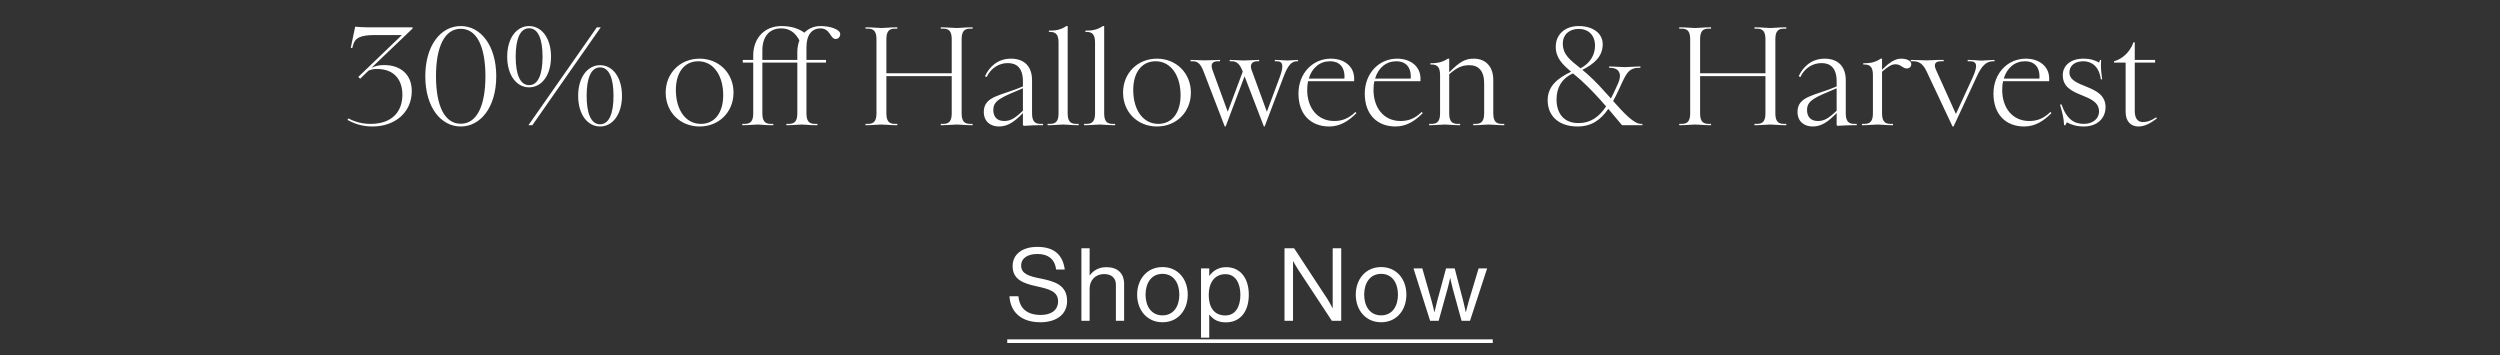 <svg xmlns="http://www.w3.org/2000/svg" fill="none" viewBox="0 0 345 49" height="49" width="345">
<rect x="0" y="0" width="345" height="49" fill="#333333" stroke="none"/>
<path fill="white" d="M143.578 44.471C140.764 44.471 139.42 42.903 139.308 40.887H140.54C140.708 42.581 141.744 43.463 143.634 43.463C145.02 43.463 146.014 42.833 146.014 41.587C146.014 40.215 144.81 39.893 143.018 39.501C141.254 39.109 139.742 38.605 139.742 36.715C139.742 35.063 141.114 34.069 143.144 34.069C145.65 34.069 146.686 35.343 146.938 37.191H145.748C145.566 35.763 144.642 35.049 143.172 35.049C141.814 35.049 140.918 35.623 140.918 36.659C140.918 37.793 142.038 38.129 143.536 38.423C145.482 38.815 147.26 39.291 147.26 41.545C147.26 43.421 145.734 44.471 143.578 44.471ZM150.368 34.265V37.989H150.396C150.914 37.303 151.642 36.869 152.692 36.869C154.204 36.869 155.128 37.695 155.128 39.193V44.275H153.994V39.291C153.994 38.353 153.378 37.821 152.356 37.821C151.208 37.821 150.368 38.633 150.368 39.823V44.275H149.234V34.265H150.368ZM160.424 44.471C158.268 44.471 156.924 42.763 156.924 40.663C156.924 38.563 158.268 36.855 160.424 36.855C162.594 36.855 163.91 38.563 163.91 40.663C163.91 42.763 162.594 44.471 160.424 44.471ZM160.424 43.519C161.964 43.519 162.748 42.259 162.748 40.663C162.748 39.067 161.964 37.793 160.424 37.793C158.884 37.793 158.086 39.067 158.086 40.663C158.086 42.259 158.884 43.519 160.424 43.519ZM165.741 46.599V37.037H166.875V38.059H166.903C167.449 37.317 168.177 36.869 169.227 36.869C171.061 36.869 172.335 38.269 172.335 40.677C172.335 43.001 171.145 44.485 169.185 44.485C168.205 44.485 167.505 44.191 166.903 43.421H166.875V46.599H165.741ZM169.101 43.533C170.487 43.533 171.173 42.329 171.173 40.691C171.173 39.067 170.487 37.835 169.115 37.835C167.533 37.835 166.805 39.123 166.805 40.691C166.805 42.259 167.435 43.533 169.101 43.533ZM177.262 44.275V34.265H178.592L183.156 41.223C183.492 41.741 183.884 42.511 183.884 42.511H183.912V34.265H185.088V44.275H183.8L179.208 37.303C178.886 36.813 178.466 36.057 178.466 36.057H178.438V44.275H177.262ZM190.595 44.471C188.439 44.471 187.095 42.763 187.095 40.663C187.095 38.563 188.439 36.855 190.595 36.855C192.765 36.855 194.081 38.563 194.081 40.663C194.081 42.763 192.765 44.471 190.595 44.471ZM190.595 43.519C192.135 43.519 192.919 42.259 192.919 40.663C192.919 39.067 192.135 37.793 190.595 37.793C189.055 37.793 188.257 39.067 188.257 40.663C188.257 42.259 189.055 43.519 190.595 43.519ZM197.357 44.275L195.061 37.037H196.279L197.553 41.503C197.721 42.105 197.945 43.057 197.945 43.057H197.973C197.973 43.057 198.183 42.105 198.337 41.531L199.555 37.037H200.745L201.921 41.531C202.075 42.119 202.271 43.057 202.271 43.057H202.299C202.299 43.057 202.523 42.105 202.705 41.503L204.049 37.037H205.225L202.859 44.275H201.697L200.493 39.893C200.325 39.291 200.143 38.381 200.143 38.381H200.115C200.115 38.381 199.919 39.291 199.751 39.893L198.533 44.275H197.357Z"></path>
<line stroke-width="0.5" stroke="white" y2="47.081" x2="206" y1="47.081" x1="139"></line>
<path fill="white" d="M55.53 13.063C55.53 11.155 54.522 9.517 52.02 9.517C51.498 9.517 51.174 9.607 50.85 9.751L49.698 10.867L49.446 10.615L55.458 4.837H51.714C49.698 4.837 48.978 5.251 48.726 6.223L48.618 6.619H48.402L49.014 3.685C49.518 3.721 50.166 3.775 50.778 3.775H56.934V3.937L51.264 9.355C51.768 9.121 52.254 8.977 53.01 8.977C55.314 8.977 56.826 10.309 56.826 12.559C56.826 15.547 54.468 17.455 51.408 17.455C49.914 17.455 48.852 17.041 47.952 16.555L48.078 16.339C49.086 16.879 50.13 17.095 51.156 17.095C54.072 17.095 55.53 15.439 55.53 13.063ZM63.587 17.455C60.833 17.455 58.691 14.791 58.691 10.525C58.691 6.259 60.833 3.595 63.587 3.595C66.323 3.595 68.483 6.259 68.483 10.525C68.483 14.791 66.323 17.455 63.587 17.455ZM63.587 17.077C65.819 17.077 66.989 14.575 66.989 10.525C66.989 6.475 65.819 3.973 63.587 3.973C61.337 3.973 60.167 6.475 60.167 10.525C60.167 14.575 61.337 17.077 63.587 17.077ZM73.018 12.055C71.308 12.055 69.994 10.417 69.994 7.825C69.994 5.233 71.308 3.595 73.018 3.595C74.728 3.595 76.042 5.233 76.042 7.825C76.042 10.417 74.728 12.055 73.018 12.055ZM82.36 3.775H82.9L73.468 17.275H72.928L82.36 3.775ZM73.018 11.749C74.278 11.749 74.872 10.237 74.872 7.825C74.872 5.413 74.278 3.901 73.018 3.901C71.758 3.901 71.164 5.413 71.164 7.825C71.164 10.237 71.758 11.749 73.018 11.749ZM82.81 17.455C81.1 17.455 79.786 15.817 79.786 13.225C79.786 10.633 81.1 8.995 82.81 8.995C84.52 8.995 85.834 10.633 85.834 13.225C85.834 15.817 84.52 17.455 82.81 17.455ZM82.81 17.149C84.07 17.149 84.664 15.637 84.664 13.225C84.664 10.813 84.07 9.301 82.81 9.301C81.55 9.301 80.956 10.813 80.956 13.225C80.956 15.637 81.55 17.149 82.81 17.149ZM96.545 17.455C93.863 17.455 91.865 15.475 91.865 12.775C91.865 10.111 93.845 8.095 96.545 8.095C99.227 8.095 101.225 10.111 101.225 12.775C101.225 15.475 99.209 17.455 96.545 17.455ZM96.725 17.095C98.669 17.095 99.803 15.511 99.803 13.135C99.803 10.381 98.435 8.455 96.365 8.455C94.385 8.455 93.269 10.075 93.269 12.415C93.269 15.187 94.637 17.095 96.725 17.095ZM104.558 17.185C104.09 17.185 103.37 17.275 102.794 17.275H102.434V17.095H102.794C103.586 17.095 103.946 16.699 103.946 15.637V8.635H102.506V8.275H103.946V7.663C103.946 5.233 105.53 3.595 107.834 3.595C109.274 3.595 110.3 3.991 111.002 4.513C111.56 3.937 112.334 3.595 113.234 3.595C114.638 3.595 115.952 4.081 115.952 4.711C115.952 5.089 115.682 5.377 115.322 5.377C114.548 5.377 114.602 3.919 113.216 3.919C112.028 3.919 111.29 4.837 111.29 6.511V8.275H113.99V8.635H111.29V15.637C111.29 16.699 111.65 17.095 112.442 17.095H112.802V17.275H112.262C111.722 17.275 111.074 17.185 110.642 17.185C110.174 17.185 109.454 17.275 108.878 17.275H108.518V17.095H108.878C109.67 17.095 110.03 16.699 110.03 15.637V8.635H105.206V15.637C105.206 16.699 105.566 17.095 106.358 17.095H106.718V17.275H106.178C105.638 17.275 104.99 17.185 104.558 17.185ZM105.206 6.961V8.275H110.03V7.195C110.03 6.601 110.138 6.043 110.318 5.575C109.922 4.855 109.274 3.919 107.798 3.919C106.214 3.919 105.206 4.999 105.206 6.961ZM121.636 17.185C121.132 17.185 120.394 17.275 119.8 17.275H119.44V17.095H119.8C120.592 17.095 120.952 16.699 120.952 15.637V5.413C120.952 4.351 120.592 3.955 119.8 3.955H119.44V3.775H119.8C120.394 3.775 121.132 3.865 121.636 3.865C122.14 3.865 122.86 3.775 123.472 3.775H123.832V3.955H123.472C122.68 3.955 122.32 4.351 122.32 5.413V10.111H131.338V5.413C131.338 4.351 130.978 3.955 130.186 3.955H129.826V3.775H130.186C130.78 3.775 131.536 3.865 132.022 3.865C132.508 3.865 133.264 3.775 133.858 3.775H134.218V3.955H133.858C133.066 3.955 132.706 4.351 132.706 5.413V15.637C132.706 16.699 133.066 17.095 133.858 17.095H134.218V17.275H133.858C133.264 17.275 132.508 17.185 132.022 17.185C131.536 17.185 130.78 17.275 130.186 17.275H129.826V17.095H130.186C130.978 17.095 131.338 16.699 131.338 15.637V10.507H122.32V15.637C122.32 16.699 122.68 17.095 123.472 17.095H123.832V17.275H123.472C122.86 17.275 122.14 17.185 121.636 17.185ZM141.307 17.365L141.163 17.275V15.601C139.975 16.825 139.057 17.455 137.851 17.455C136.771 17.455 135.763 16.843 135.763 15.439C135.763 13.225 138.211 13.207 141.163 11.929V11.227C141.163 9.355 140.281 8.707 139.075 8.707C137.869 8.707 136.735 9.391 136.159 10.633L135.925 10.525C136.501 9.247 137.671 8.095 139.507 8.095C141.235 8.095 142.423 9.049 142.423 11.083V15.637C142.423 16.699 142.783 17.095 143.575 17.095H143.935V17.275H143.575C142.927 17.275 142.081 17.311 141.307 17.365ZM137.077 15.187C137.077 16.069 137.545 16.699 138.571 16.699C139.435 16.699 140.029 16.357 141.163 15.277V12.181C138.175 13.441 137.077 13.837 137.077 15.187ZM146.709 17.185C146.223 17.185 145.503 17.275 144.927 17.275H144.567V17.095H144.927C145.719 17.095 146.079 16.699 146.079 15.637V5.863C146.079 4.801 145.719 4.405 144.927 4.405H144.747V4.225H144.927C145.557 4.225 146.349 4.153 147.159 3.595H147.339V15.637C147.339 16.699 147.699 17.095 148.491 17.095H148.851V17.275H148.491C147.915 17.275 147.195 17.185 146.709 17.185ZM151.746 17.185C151.26 17.185 150.54 17.275 149.964 17.275H149.604V17.095H149.964C150.756 17.095 151.116 16.699 151.116 15.637V5.863C151.116 4.801 150.756 4.405 149.964 4.405H149.784V4.225H149.964C150.594 4.225 151.386 4.153 152.196 3.595H152.376V15.637C152.376 16.699 152.736 17.095 153.528 17.095H153.888V17.275H153.528C152.952 17.275 152.232 17.185 151.746 17.185ZM159.662 17.455C156.98 17.455 154.982 15.475 154.982 12.775C154.982 10.111 156.962 8.095 159.662 8.095C162.344 8.095 164.342 10.111 164.342 12.775C164.342 15.475 162.326 17.455 159.662 17.455ZM159.842 17.095C161.786 17.095 162.92 15.511 162.92 13.135C162.92 10.381 161.552 8.455 159.482 8.455C157.502 8.455 156.386 10.075 156.386 12.415C156.386 15.187 157.754 17.095 159.842 17.095ZM174.522 17.455H174.414L171.75 10.525L169.14 17.455H169.014L166.098 9.877C165.702 8.815 165.27 8.455 164.622 8.455H164.298V8.275H164.604C165.018 8.293 165.81 8.311 166.206 8.329C166.818 8.329 167.43 8.275 168.096 8.275H168.366V8.455H168.078C167.394 8.455 166.998 8.743 167.322 9.661L169.428 15.421L171.498 9.895V9.877C171.102 8.815 170.652 8.455 170.004 8.455H169.698V8.275H169.986C170.418 8.293 171.174 8.329 171.57 8.347C172.182 8.347 172.866 8.275 173.478 8.275H173.766V8.455H173.478C172.866 8.455 172.416 8.851 172.722 9.661L174.828 15.421L176.61 10.633C177.168 9.121 177.078 8.455 176.214 8.455H175.926V8.275H176.214C176.682 8.275 177.276 8.347 177.69 8.347C178.05 8.347 178.59 8.275 178.986 8.275H179.13V8.455H178.986C178.23 8.455 177.708 9.031 177.114 10.633L174.522 17.455ZM186.874 10.813V11.209H180.52C180.43 11.569 180.394 11.983 180.394 12.415C180.394 14.827 181.762 16.699 184.138 16.699C185.164 16.699 186.118 16.375 187.036 15.457L187.198 15.601C186.118 16.699 184.93 17.455 183.436 17.455C180.898 17.455 179.188 15.799 179.188 12.919C179.188 10.111 181.15 8.095 183.652 8.095C185.596 8.095 186.874 9.247 186.874 10.813ZM183.526 8.455C182.176 8.455 181.06 9.319 180.61 10.849H185.524C185.542 10.759 185.542 10.651 185.542 10.543C185.542 9.355 184.93 8.455 183.526 8.455ZM196.024 10.813V11.209H189.67C189.58 11.569 189.544 11.983 189.544 12.415C189.544 14.827 190.912 16.699 193.288 16.699C194.314 16.699 195.268 16.375 196.186 15.457L196.348 15.601C195.268 16.699 194.08 17.455 192.586 17.455C190.048 17.455 188.338 15.799 188.338 12.919C188.338 10.111 190.3 8.095 192.802 8.095C194.746 8.095 196.024 9.247 196.024 10.813ZM192.676 8.455C191.326 8.455 190.21 9.319 189.76 10.849H194.674C194.692 10.759 194.692 10.651 194.692 10.543C194.692 9.355 194.08 8.455 192.676 8.455ZM199.36 17.185C198.874 17.185 198.154 17.275 197.578 17.275H197.218V17.095H197.578C198.37 17.095 198.73 16.699 198.73 15.637V10.363C198.73 9.301 198.37 8.905 197.578 8.905H197.398V8.725H197.578C198.208 8.725 198.982 8.635 199.81 8.095H199.99V9.985C201.502 8.437 202.276 8.095 203.392 8.095C204.886 8.095 206.074 9.031 206.074 11.065V15.637C206.074 16.699 206.434 17.095 207.226 17.095H207.586V17.275H207.226C206.65 17.275 205.93 17.185 205.444 17.185C204.958 17.185 204.238 17.275 203.662 17.275H203.302V17.095H203.662C204.454 17.095 204.814 16.699 204.814 15.637V11.479C204.814 9.733 203.986 8.995 202.78 8.995C201.88 8.995 201.106 9.247 199.99 10.255V15.637C199.99 16.699 200.35 17.095 201.142 17.095H201.502V17.275H201.142C200.566 17.275 199.846 17.185 199.36 17.185ZM219.014 10.183C220.202 11.227 221.3 12.469 222.308 13.585C222.524 13.171 222.74 12.739 222.956 12.253L223.28 11.533C223.982 9.985 223.208 9.355 222.236 9.355H222.056V9.175H222.236C222.794 9.175 223.73 9.265 224.198 9.265H224.252C224.684 9.265 225.692 9.175 226.196 9.175H226.376V9.355H226.196C224.9 9.355 224.504 9.967 223.784 11.533L223.46 12.235C223.172 12.847 222.902 13.423 222.614 13.945C224.162 15.673 225.476 17.095 226.466 17.095H226.646V17.275H223.838C223.334 16.681 222.704 15.907 221.948 15.025C220.886 16.555 219.626 17.455 217.7 17.455C215.126 17.455 213.578 16.033 213.578 13.819C213.578 11.893 214.964 10.777 216.818 9.895C215.612 8.887 214.694 7.987 214.694 6.457C214.694 4.747 215.972 3.595 217.862 3.595C219.824 3.595 221.174 4.603 221.174 6.097C221.174 7.789 220.04 8.779 218.366 9.643C218.582 9.805 218.798 9.985 219.014 10.183ZM215.666 5.971C215.666 7.555 216.656 8.257 218.114 9.427C219.428 8.725 220.112 7.609 220.112 6.295C220.112 4.891 219.248 3.991 217.844 3.991C216.53 3.991 215.666 4.819 215.666 5.971ZM214.802 13.711C214.802 15.691 215.846 16.987 217.826 16.987C219.482 16.987 220.652 16.159 221.642 14.683C220.634 13.513 219.428 12.199 218.096 10.993C217.754 10.687 217.412 10.399 217.07 10.129C215.486 10.849 214.802 12.145 214.802 13.711ZM233.929 17.185C233.425 17.185 232.687 17.275 232.093 17.275H231.733V17.095H232.093C232.885 17.095 233.245 16.699 233.245 15.637V5.413C233.245 4.351 232.885 3.955 232.093 3.955H231.733V3.775H232.093C232.687 3.775 233.425 3.865 233.929 3.865C234.433 3.865 235.153 3.775 235.765 3.775H236.125V3.955H235.765C234.973 3.955 234.613 4.351 234.613 5.413V10.111H243.631V5.413C243.631 4.351 243.271 3.955 242.479 3.955H242.119V3.775H242.479C243.073 3.775 243.829 3.865 244.315 3.865C244.801 3.865 245.557 3.775 246.151 3.775H246.511V3.955H246.151C245.359 3.955 244.999 4.351 244.999 5.413V15.637C244.999 16.699 245.359 17.095 246.151 17.095H246.511V17.275H246.151C245.557 17.275 244.801 17.185 244.315 17.185C243.829 17.185 243.073 17.275 242.479 17.275H242.119V17.095H242.479C243.271 17.095 243.631 16.699 243.631 15.637V10.507H234.613V15.637C234.613 16.699 234.973 17.095 235.765 17.095H236.125V17.275H235.765C235.153 17.275 234.433 17.185 233.929 17.185ZM253.601 17.365L253.457 17.275V15.601C252.269 16.825 251.351 17.455 250.145 17.455C249.065 17.455 248.057 16.843 248.057 15.439C248.057 13.225 250.505 13.207 253.457 11.929V11.227C253.457 9.355 252.575 8.707 251.369 8.707C250.163 8.707 249.029 9.391 248.453 10.633L248.219 10.525C248.795 9.247 249.965 8.095 251.801 8.095C253.529 8.095 254.717 9.049 254.717 11.083V15.637C254.717 16.699 255.077 17.095 255.869 17.095H256.229V17.275H255.869C255.221 17.275 254.375 17.311 253.601 17.365ZM249.371 15.187C249.371 16.069 249.839 16.699 250.865 16.699C251.729 16.699 252.323 16.357 253.457 15.277V12.181C250.469 13.441 249.371 13.837 249.371 15.187ZM259.092 17.185C258.606 17.185 257.886 17.275 257.31 17.275H256.95V17.095H257.31C258.102 17.095 258.462 16.699 258.462 15.637V10.363C258.462 9.301 258.102 8.905 257.31 8.905H257.13V8.725H257.31C257.94 8.725 258.732 8.653 259.542 8.095H259.722V9.625C260.766 8.581 261.54 8.095 262.368 8.095C263.124 8.095 263.754 8.383 263.754 8.851C263.754 9.211 263.502 9.445 263.142 9.445C262.53 9.445 262.35 8.869 261.576 8.869C261.036 8.869 260.586 9.157 259.722 9.895V15.637C259.722 16.699 260.082 17.095 260.874 17.095H261.234V17.275H260.874C260.298 17.275 259.578 17.185 259.092 17.185ZM275.064 8.455C274.128 8.455 273.48 9.031 272.76 10.633L269.592 17.455H269.448L265.884 9.877C265.38 8.815 264.84 8.455 264.048 8.455H263.688V8.275H264.048C264.552 8.293 265.452 8.311 265.866 8.329C266.586 8.329 267.036 8.257 267.864 8.275H268.224V8.455H267.864C267.144 8.455 266.766 8.779 267.18 9.661L269.916 15.727L272.256 10.633C272.976 9.031 272.796 8.455 271.896 8.455H271.536V8.275H271.896C272.4 8.275 273.012 8.365 273.444 8.365C273.876 8.365 274.56 8.275 275.064 8.275H275.244V8.455H275.064ZM282.784 10.813V11.209H276.43C276.34 11.569 276.304 11.983 276.304 12.415C276.304 14.827 277.672 16.699 280.048 16.699C281.074 16.699 282.028 16.375 282.946 15.457L283.108 15.601C282.028 16.699 280.84 17.455 279.346 17.455C276.808 17.455 275.098 15.799 275.098 12.919C275.098 10.111 277.06 8.095 279.562 8.095C281.506 8.095 282.784 9.247 282.784 10.813ZM279.436 8.455C278.086 8.455 276.97 9.319 276.52 10.849H281.434C281.452 10.759 281.452 10.651 281.452 10.543C281.452 9.355 280.84 8.455 279.436 8.455ZM287.506 8.455C286.318 8.455 285.58 9.067 285.58 10.003C285.58 12.217 290.566 11.587 290.566 14.773C290.566 16.375 289.36 17.455 287.578 17.455C286.606 17.455 285.886 17.239 285.22 16.879L285.022 17.275H284.842C284.806 16.267 284.59 15.511 284.284 14.449L284.482 14.395C285.22 16.519 286.282 17.095 287.578 17.095C288.802 17.095 289.666 16.393 289.666 15.385C289.666 12.721 284.662 13.603 284.662 10.381C284.662 8.995 285.814 8.095 287.506 8.095C288.55 8.095 289.216 8.365 289.666 8.635L289.81 8.275H289.954C289.882 9.355 289.954 9.787 290.098 10.939L289.918 10.957C289.666 9.031 288.514 8.455 287.506 8.455ZM294.417 5.845H294.597V8.275H297.405V8.635H294.597V15.331C294.597 16.411 295.065 16.843 295.713 16.843C296.217 16.843 296.721 16.735 297.549 16.195L297.657 16.339C296.829 16.969 296.019 17.455 295.101 17.455C294.129 17.455 293.337 16.825 293.337 15.439V8.635H291.735V8.455L291.951 8.383C292.851 8.095 293.931 7.231 294.417 5.845Z"></path>
</svg>
